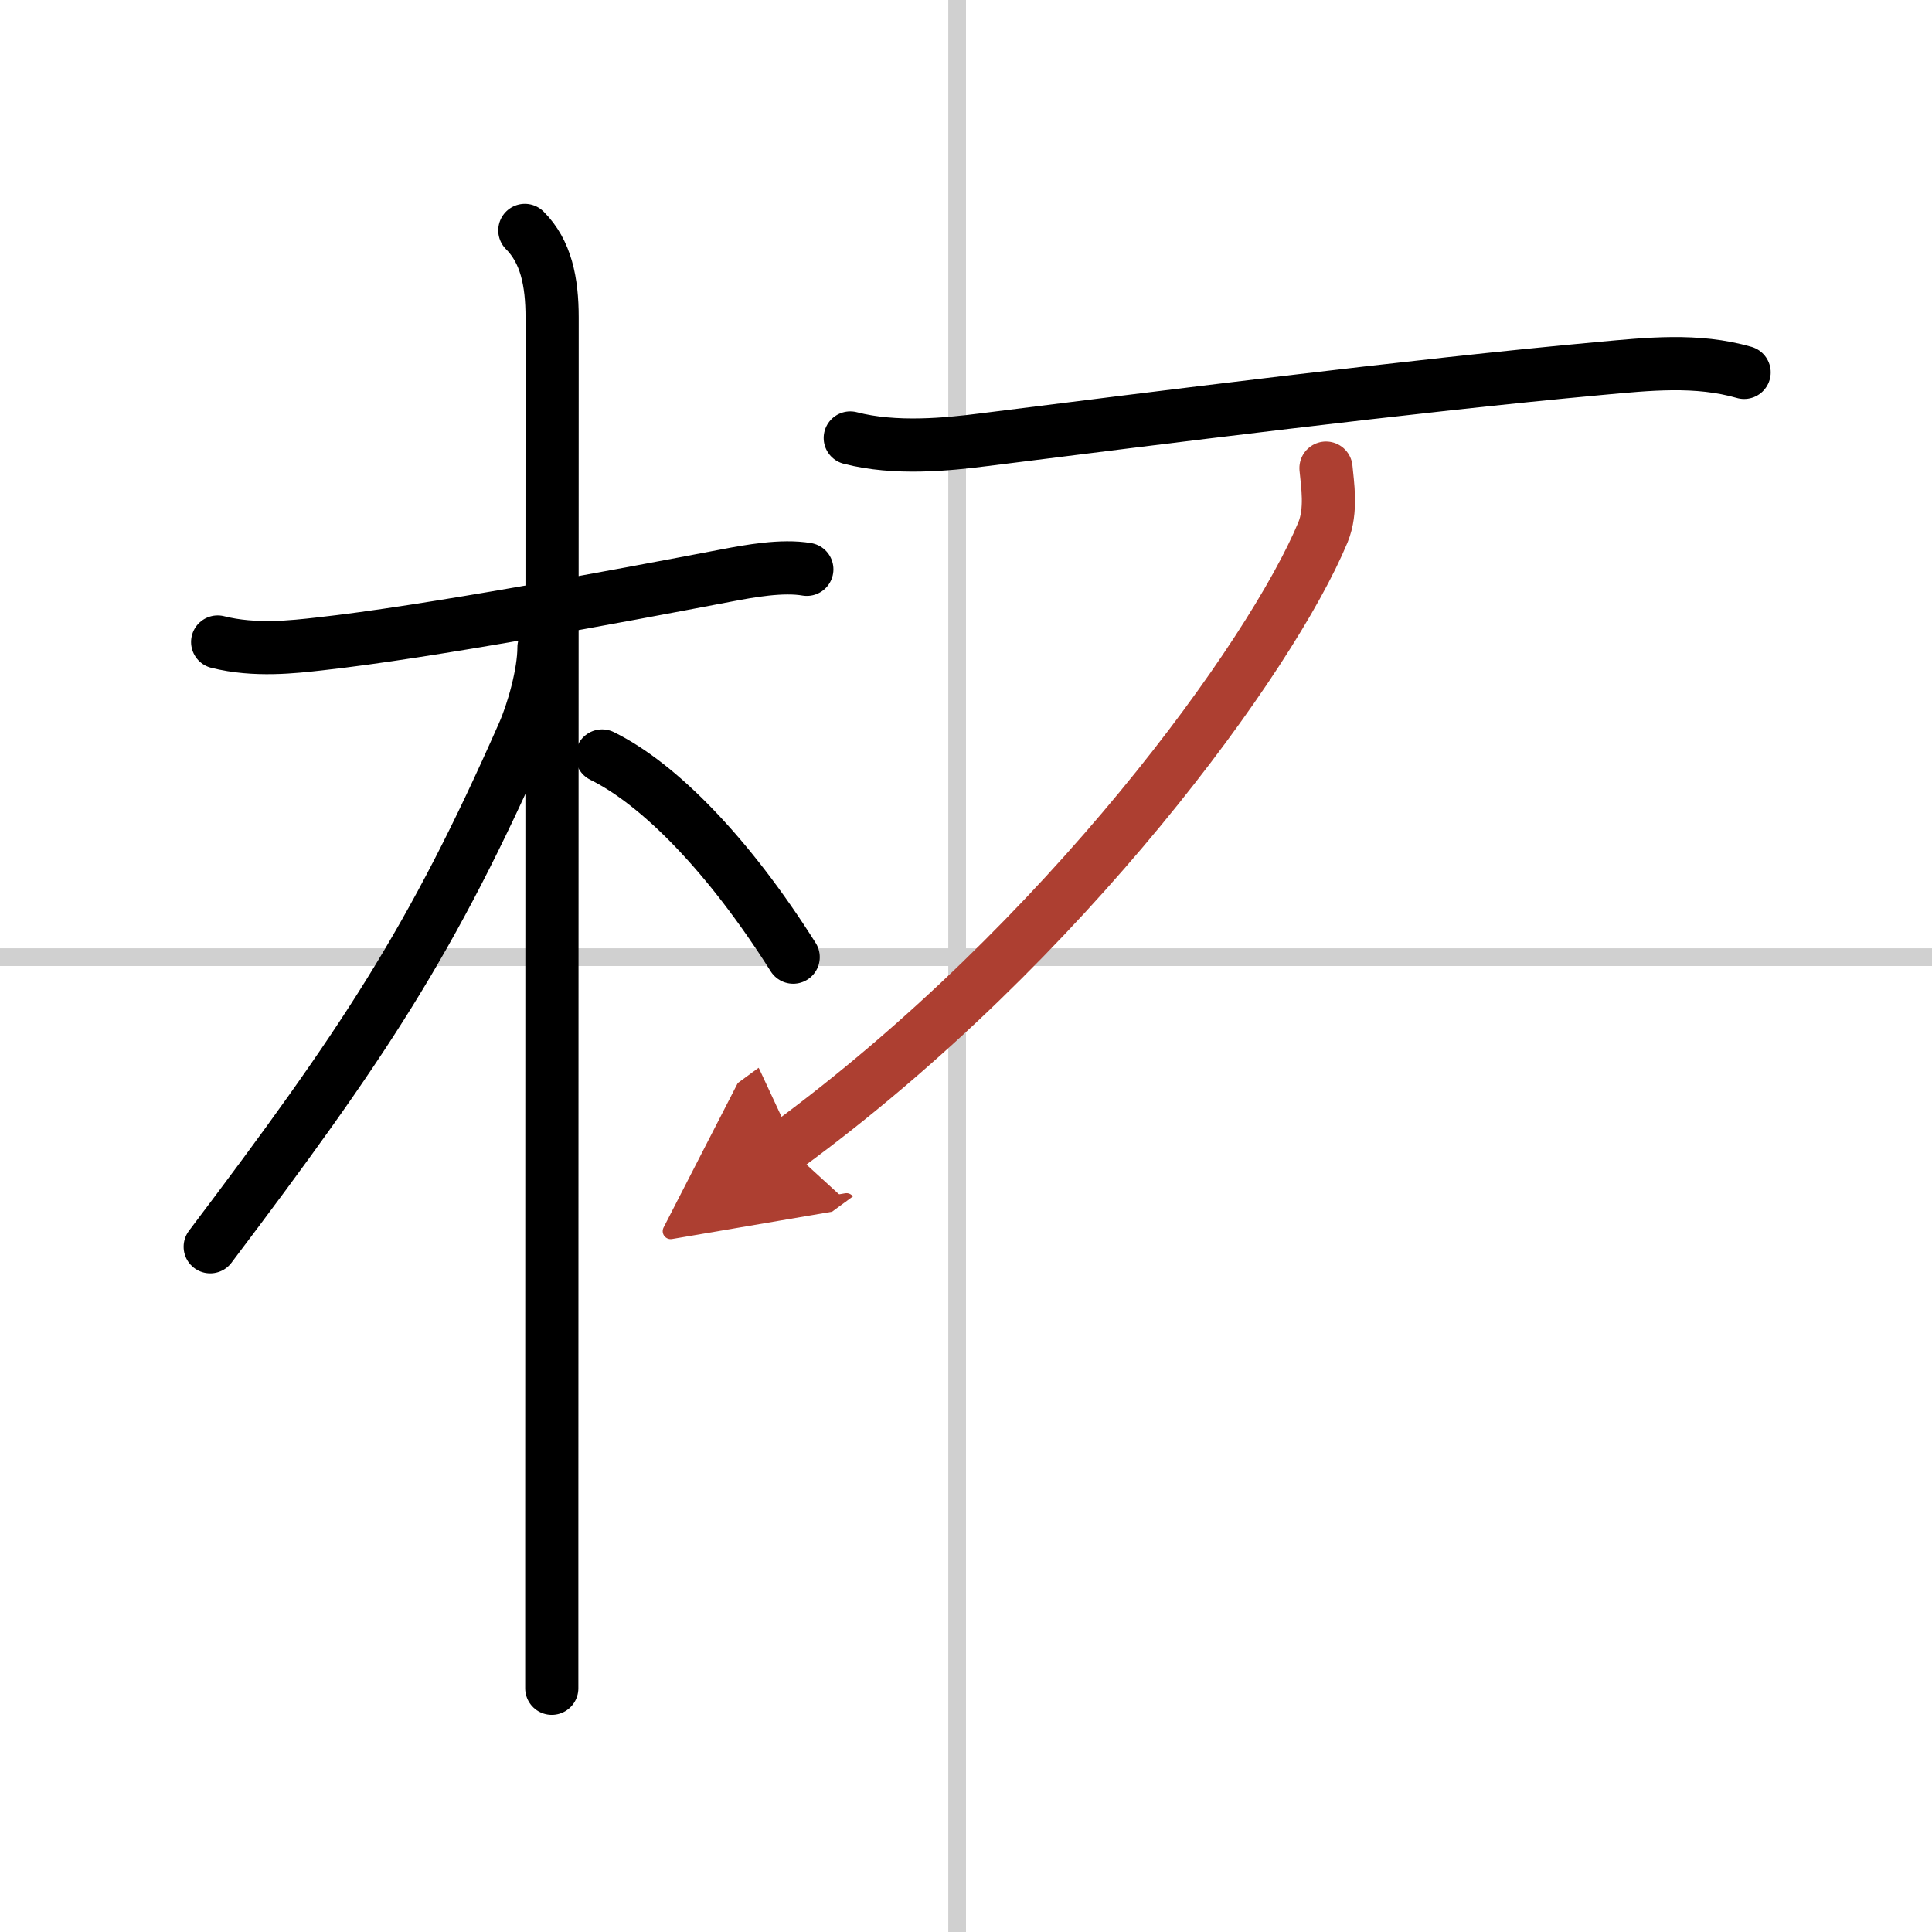 <svg width="400" height="400" viewBox="0 0 109 109" xmlns="http://www.w3.org/2000/svg"><defs><marker id="a" markerWidth="4" orient="auto" refX="1" refY="5" viewBox="0 0 10 10"><polyline points="0 0 10 5 0 10 1 5" fill="#ad3f31" stroke="#ad3f31"/></marker></defs><g fill="none" stroke="#000" stroke-linecap="round" stroke-linejoin="round" stroke-width="3"><rect width="100%" height="100%" fill="#fff" stroke="#fff"/><line x1="54" x2="54" y2="109" stroke="#d0d0d0" stroke-width="1"/><line x2="109" y1="54" y2="54" stroke="#d0d0d0" stroke-width="1"/><path d="m12.28 36.22c2.1 0.53 4.3 0.27 5.73 0.11 6.1-0.67 16.88-2.7 23.01-3.87 1.26-0.24 3.11-0.58 4.5-0.34"/><path d="m29.61 13c1.19 1.19 1.54 2.88 1.54 4.92 0 0.8-0.01 48.28-0.02 69.08v8.25"/><path d="m30.69 36.53c0 1.47-0.62 3.64-1.16 4.86-5.17 11.73-9.05 17.54-17.67 28.95"/><path d="m33.97 42.65c3.23 1.59 7.15 5.6 10.78 11.35"/><path d="m47.97 24.71c2.53 0.66 5.49 0.36 7.53 0.1 9.71-1.22 24.15-3.05 34.75-4.02 2.74-0.25 5.48-0.55 8.15 0.22"/><path d="M74.81,26.41c0.08,0.9,0.34,2.38-0.17,3.62C71.75,37,60.12,53.12,44.37,64.67" marker-end="url(#a)" stroke="#ad3f31"/></g></svg>
